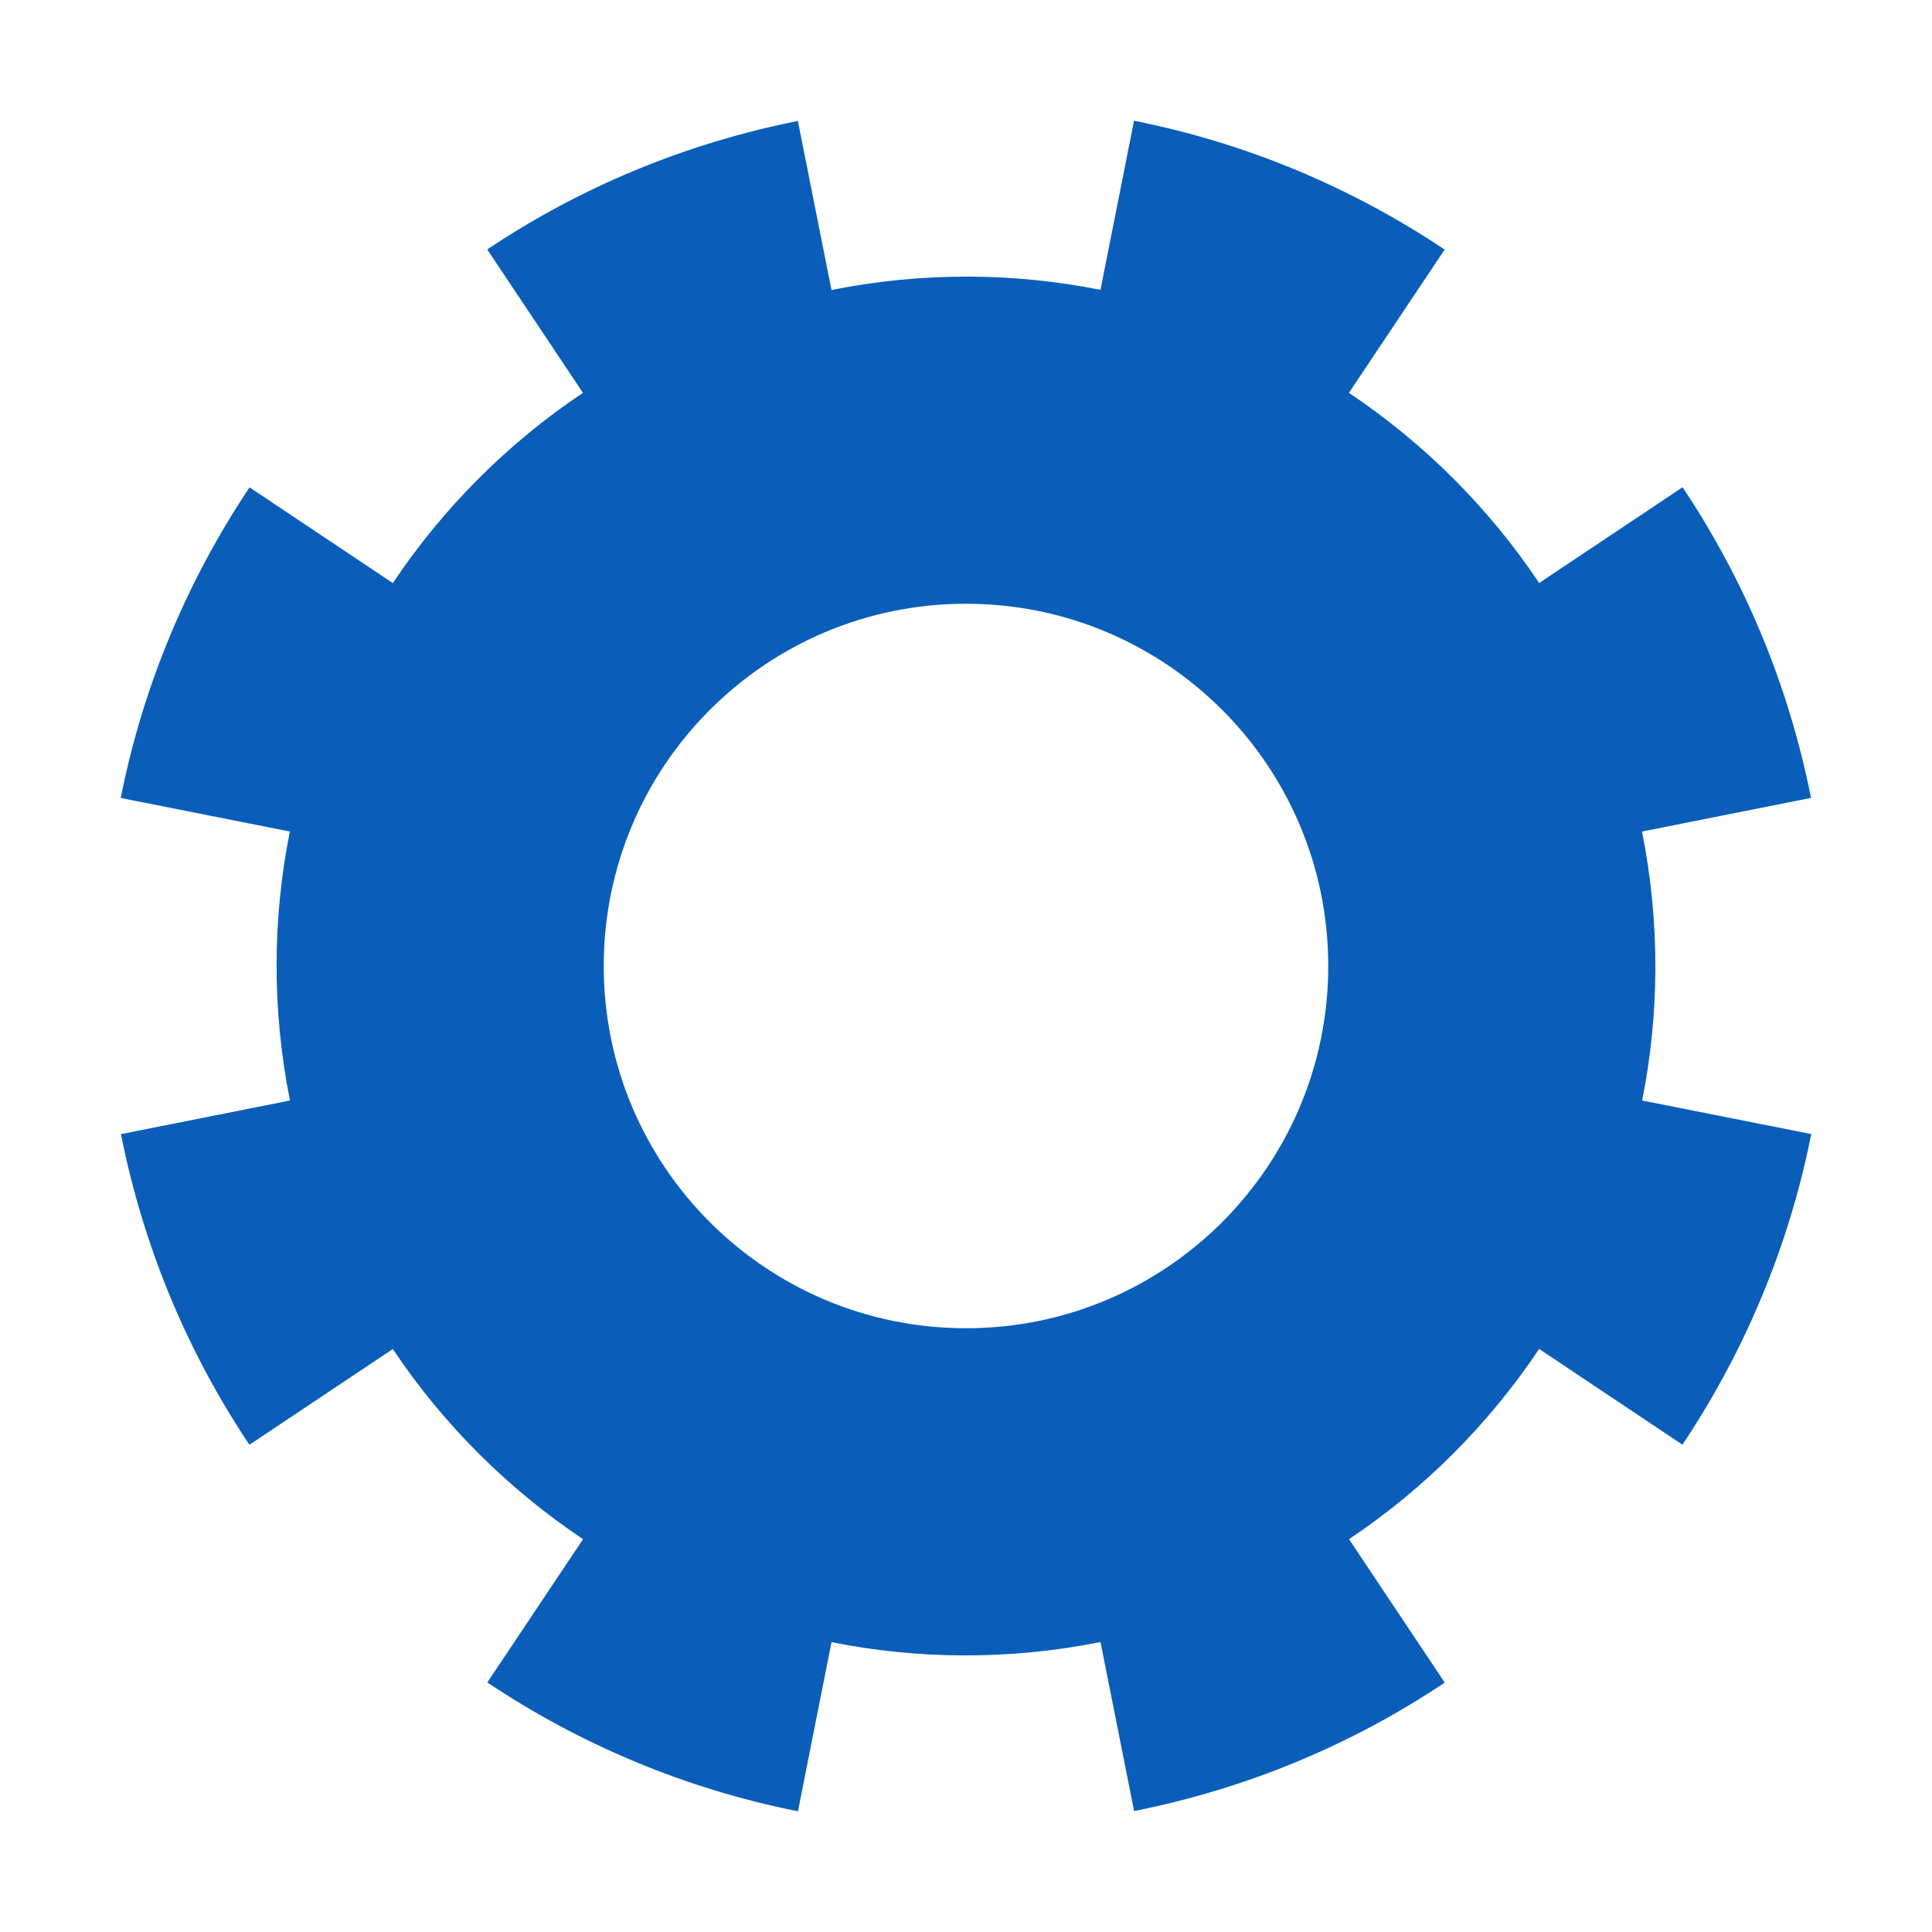 <?xml version="1.0" encoding="UTF-8"?><svg xmlns="http://www.w3.org/2000/svg" viewBox="0 0 800 800"><g id="Layer_4"><rect width="800" height="800" fill="none"/></g><g id="operations"><path d="M679.97,455.69c7.15-35.73,7.51-73.41-.04-111.38l69.98-13.92c-9.44-47.45-27.88-90.78-53.2-128.63l-59.38,39.64c-20.98-31.4-47.89-58.06-78.77-78.73l39.64-59.32c-38.65-25.85-82.3-44.16-128.62-53.35l-13.9,70.03c-35.73-7.15-73.41-7.51-111.38.04l-13.92-69.98c-47.45,9.44-90.78,27.88-128.63,53.2l39.64,59.38c-31.4,20.98-58.06,47.89-78.73,78.77l-59.32-39.64c-25.85,38.65-44.16,82.3-53.35,128.62l70.03,13.9c-7.15,35.73-7.51,73.41.04,111.38l-69.98,13.92c9.44,47.45,27.88,90.78,53.2,128.63l59.38-39.64c20.98,31.4,47.89,58.06,78.77,78.73l-39.64,59.32c38.65,25.85,82.3,44.16,128.62,53.35l13.9-70.03c35.73,7.15,73.41,7.51,111.38-.04l13.92,69.98c47.45-9.44,90.78-27.88,128.63-53.2l-39.64-59.38c31.4-20.98,58.06-47.89,78.73-78.77l59.32,39.64c25.85-38.65,44.16-82.3,53.35-128.62l-70.03-13.9ZM400,550c-82.84,0-150-67.16-150-150s67.16-150,150-150,150,67.16,150,150-67.16,150-150,150Z" fill="#0a5eba"/></g></svg>